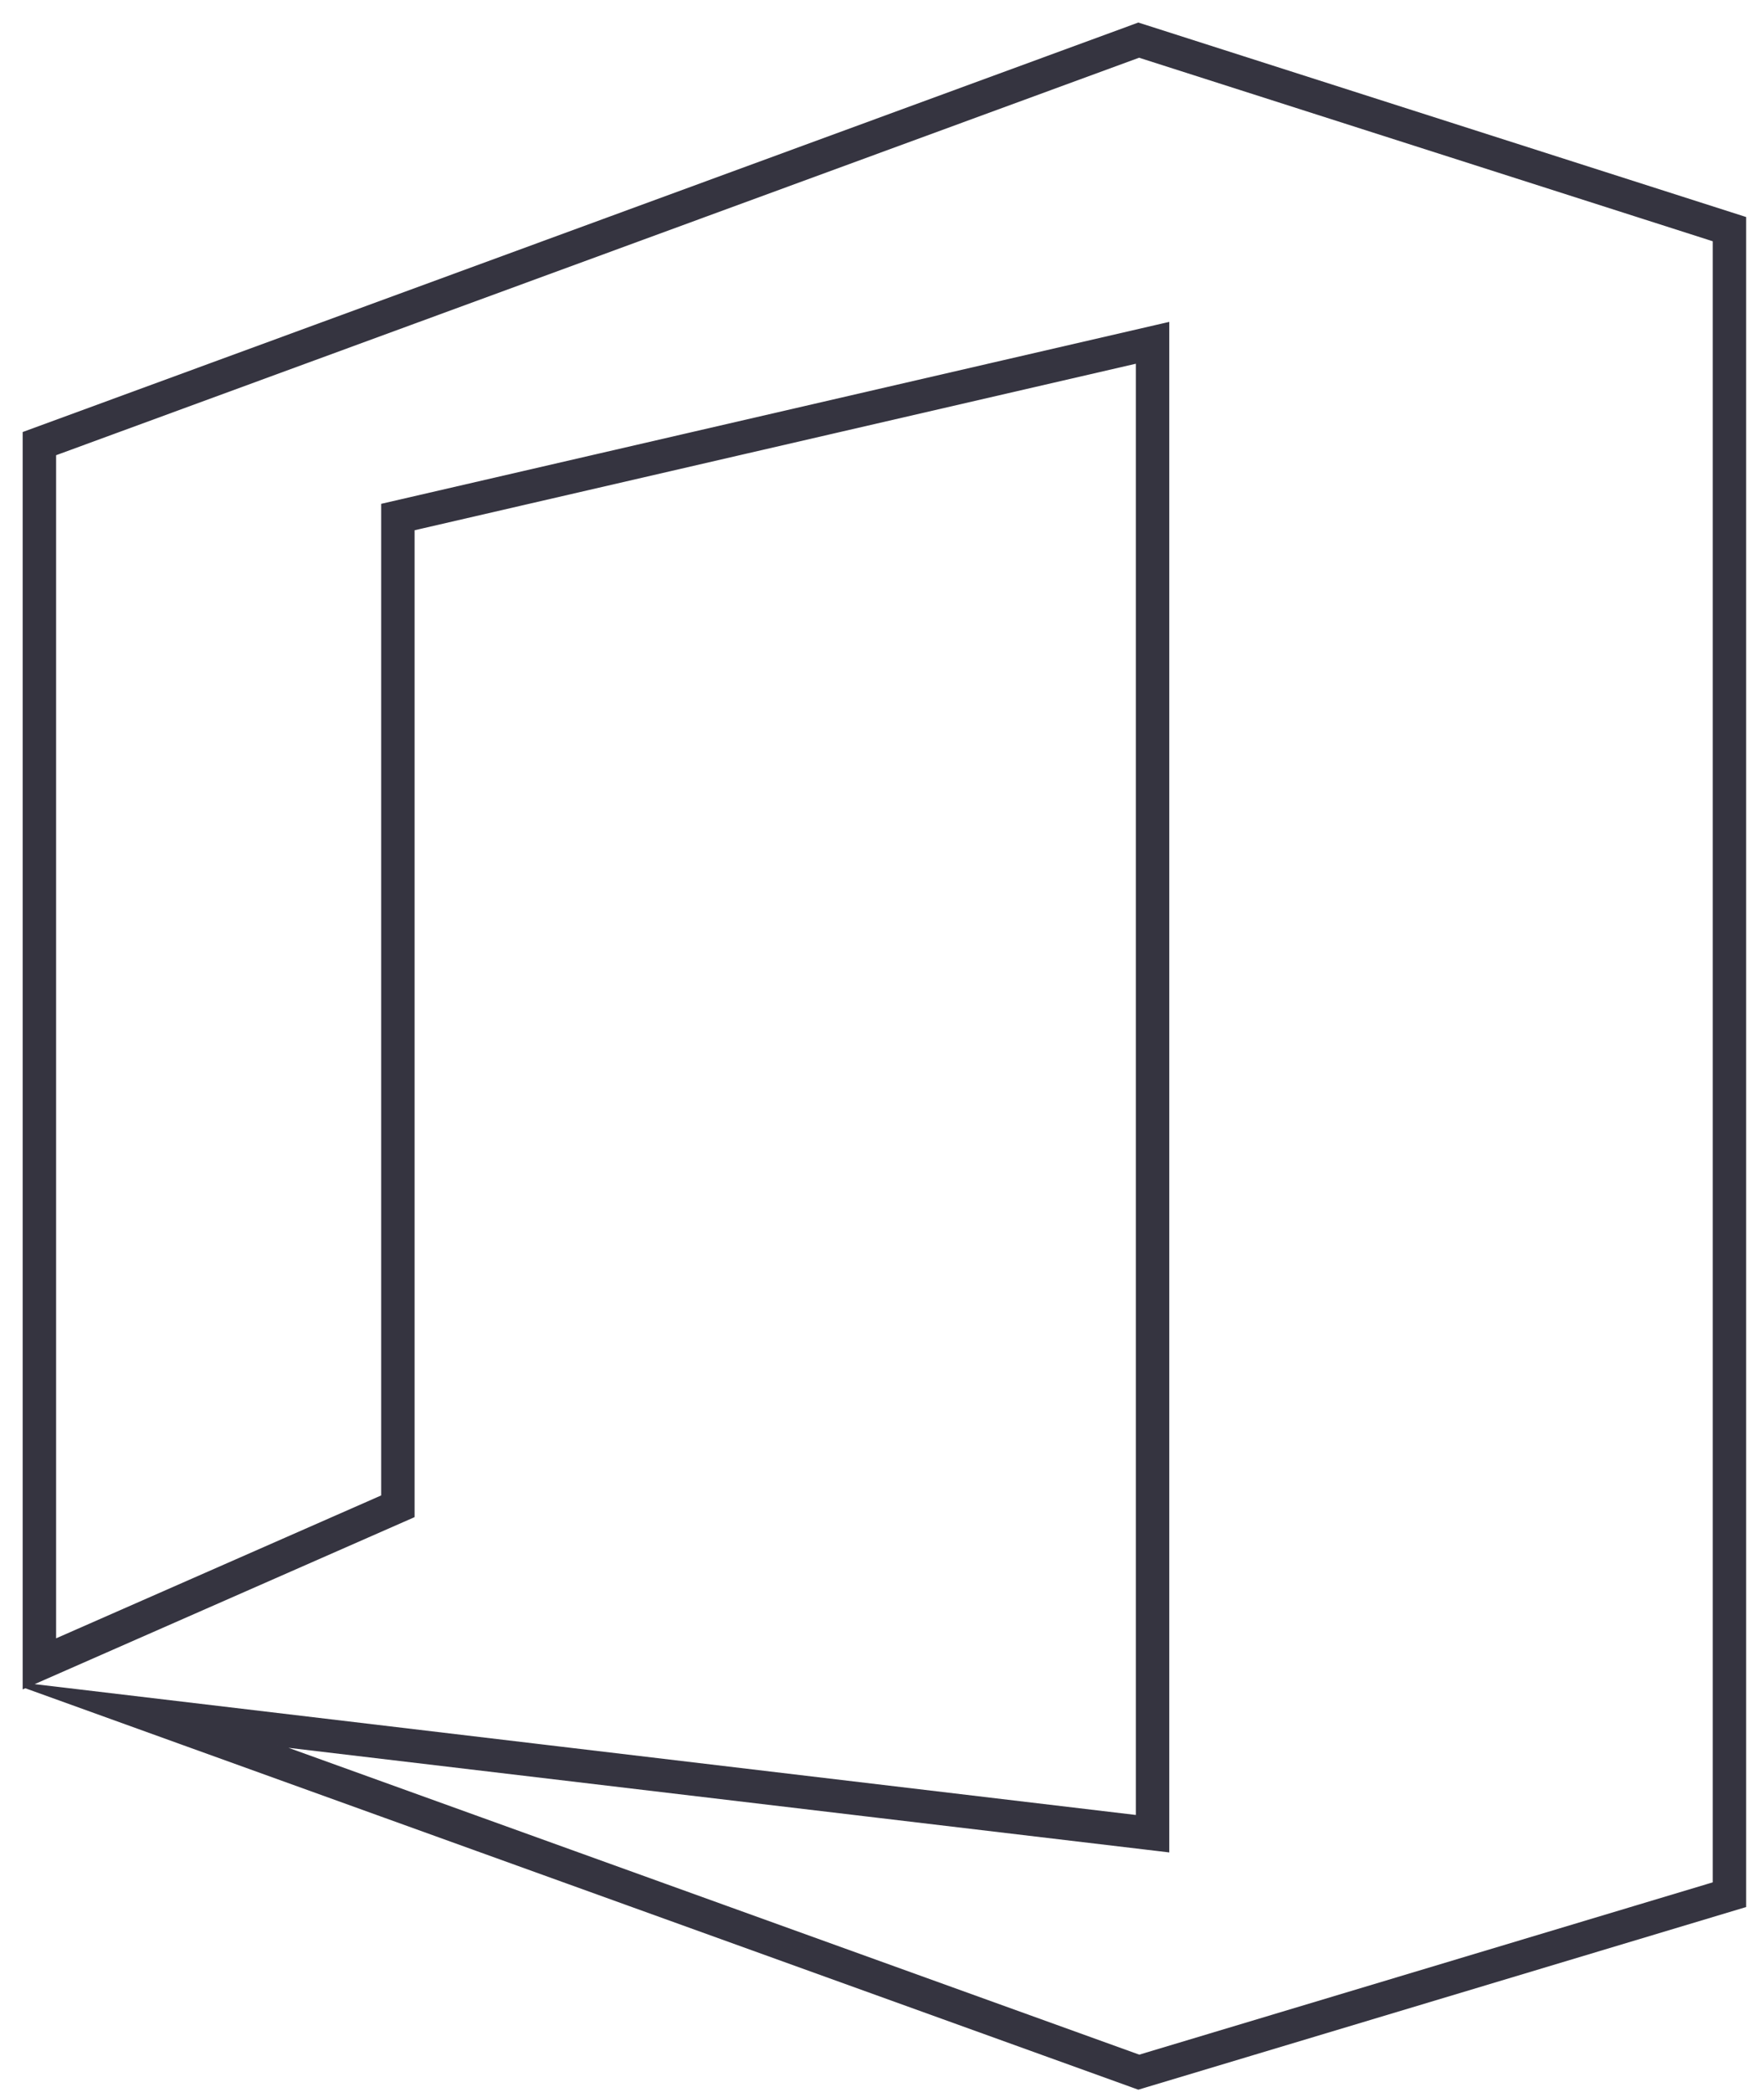 <svg width="70" height="83" viewBox="0 0 70 83" fill="none" xmlns="http://www.w3.org/2000/svg">
<path d="M45.208 81.563L11.019 69.236L46.294 73.425L46.35 73.432V73.375V12.895V12.832L46.288 12.846L15.216 20.018L15.177 20.027V20.066V59.358L2.176 65.071V18.024L45.2 2.237L68.016 9.535V74.712L45.208 81.563ZM45.189 0.952L45.172 0.947L45.156 0.953L0.983 17.162L0.95 17.174V17.209V66.867V66.944L1.002 66.921L45.156 82.842L45.172 82.847L45.188 82.843L69.205 75.628L69.241 75.618V75.581V8.683V8.646L69.206 8.635L45.189 0.952ZM16.402 20.996L45.123 14.367V72.058L1.188 66.839L16.372 60.167L16.402 60.153V60.121V20.996Z" fill="#353440" stroke="#353440" stroke-width="0.1"/>
</svg>
